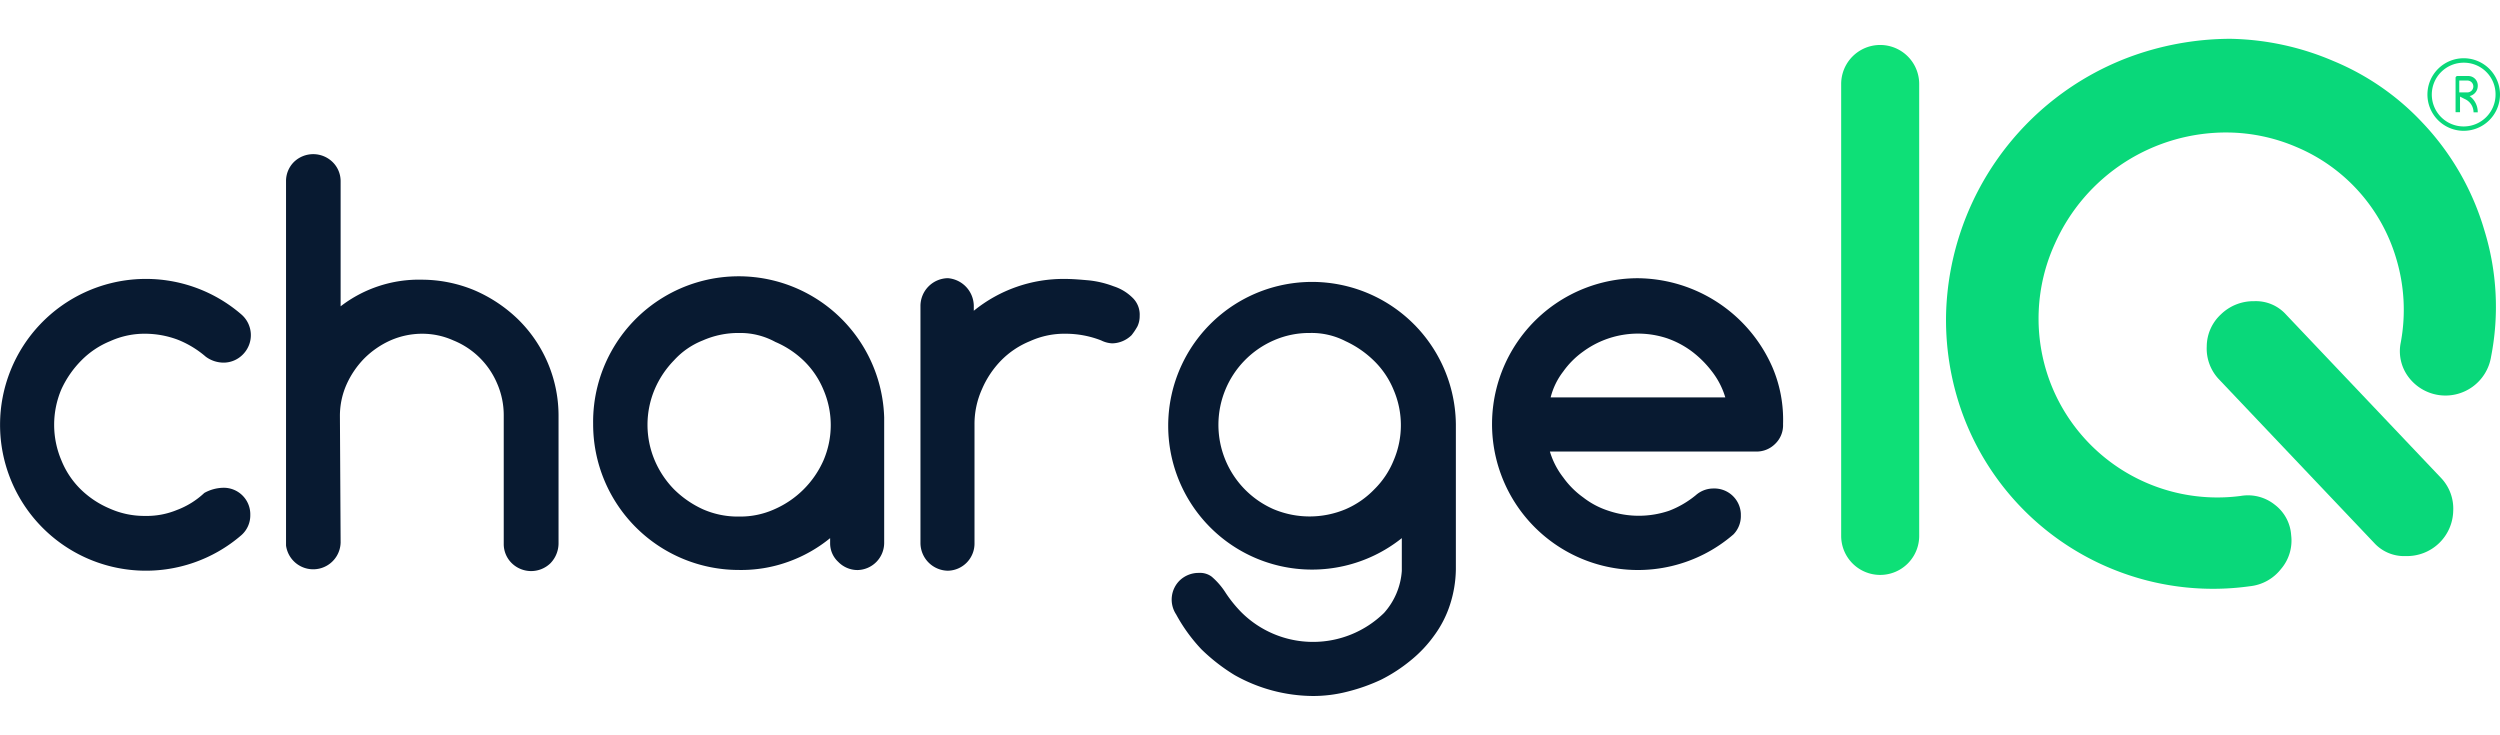 <svg id="Ebene_1" data-name="Ebene 1" xmlns="http://www.w3.org/2000/svg" viewBox="0 0 595.3 174.9"><defs><style>.cls-1{fill:#09d87a;}.cls-2{fill:#081a31;}.cls-3{fill:#0ee077;stroke:#0ee077;stroke-miterlimit:10;stroke-width:2px;}</style></defs><g id="chargeIQ_Logo"><g id="chargeIQ"><g id="Q"><path id="Q_Strich" class="cls-1" d="M528.82,74.88a10.47,10.47,0,0,0-3.35,7.59,10.64,10.64,0,0,0,2.82,7.76l37,39a9.65,9.65,0,0,0,7.59,3.18,11,11,0,0,0,11.28-10.76,10.6,10.6,0,0,0-2.82-7.76l-37-39a9.64,9.64,0,0,0-7.58-3.17A11.09,11.09,0,0,0,528.82,74.88Z"/><path id="Q_Kreis" class="cls-1" d="M505.9,136.6a63.33,63.33,0,0,0,29.8,3,10.81,10.81,0,0,0,7.41-4.06,10.4,10.4,0,0,0,2.46-8.11,9.88,9.88,0,0,0-3.88-7.23,10.22,10.22,0,0,0-8.11-2.11,42.6,42.6,0,0,1-45.49-27.34A42.88,42.88,0,0,1,489.32,58a44.63,44.63,0,0,1,41.27-26.45A42.49,42.49,0,0,1,546.81,35a41.56,41.56,0,0,1,23.8,26.63,42.36,42.36,0,0,1,1.06,19.92,10.23,10.23,0,0,0,1.76,8.12,11,11,0,0,0,19.75-4.76,61.72,61.72,0,0,0-1.58-30,62.91,62.91,0,0,0-14.81-25.75,61,61,0,0,0-21.16-14.63,65,65,0,0,0-24.52-5.29,69.74,69.74,0,0,0-24.68,4.58,67.27,67.27,0,0,0-43,60,65.34,65.34,0,0,0,3.88,24.68A63.52,63.52,0,0,0,505.9,136.6Z"/></g><path id="_" data-name="®" class="cls-1" d="M586.66,31.15a8.64,8.64,0,1,1,8.64-8.64,8.66,8.66,0,0,1-8.64,8.64Zm0-16.22a7.59,7.59,0,1,0,7.58,7.58h0A7.52,7.52,0,0,0,586.66,14.93Z"/><path id="_2" data-name="®" class="cls-1" d="M589,26.75a3.48,3.48,0,0,0-2.11-3.18L585.78,23v3.71h-1.06V18.63a.47.47,0,0,1,.53-.53h2.47A2.26,2.26,0,0,1,590,20.57a2.45,2.45,0,0,1-1.94,2.3A4.69,4.69,0,0,1,590,26.75ZM585.6,22h1.94a1.41,1.41,0,0,0,0-2.82H585.6Z"/><g id="chargeI"><path id="c" class="cls-2" d="M53.08,116.15a6.32,6.32,0,0,1,6.52,6.17v.35a6.27,6.27,0,0,1-2.12,4.76,34.74,34.74,0,1,1,0-52.55A6.51,6.51,0,0,1,58,84.23l-.17.18a6.43,6.43,0,0,1-4.59,1.94A7.19,7.19,0,0,1,49,84.94a23.36,23.36,0,0,0-6.7-4.06,22.28,22.28,0,0,0-7.58-1.41,19.8,19.8,0,0,0-8.47,1.76,20.51,20.51,0,0,0-6.87,4.59,23.88,23.88,0,0,0-4.76,6.87,21.63,21.63,0,0,0,0,16.93,20.29,20.29,0,0,0,4.58,6.88,22.2,22.2,0,0,0,6.88,4.58,20.15,20.15,0,0,0,8.46,1.77,18.8,18.8,0,0,0,7.58-1.41,19.54,19.54,0,0,0,6.53-4.06A9.68,9.68,0,0,1,53.08,116.15Z"/><path id="h" class="cls-2" d="M81.11,129.19a6.53,6.53,0,0,1-13,.71V43.14A6.41,6.41,0,0,1,70,38.56a6.6,6.6,0,0,1,9.17,0,6.37,6.37,0,0,1,1.94,4.58v29.8a30.53,30.53,0,0,1,19.4-6.34,32.74,32.74,0,0,1,12.34,2.47,34.41,34.41,0,0,1,10.41,6.87A32.14,32.14,0,0,1,133,98.87v30.5a6.83,6.83,0,0,1-1.94,4.76,6.6,6.6,0,0,1-9.17,0,6.37,6.37,0,0,1-1.94-4.58V98.87a18.86,18.86,0,0,0-1.59-7.59,19.08,19.08,0,0,0-10.4-10.22,18.06,18.06,0,0,0-7.41-1.59,18.81,18.81,0,0,0-7.58,1.59,21,21,0,0,0-6.17,4.23,21.27,21.27,0,0,0-4.24,6.17A18.38,18.38,0,0,0,80.94,99Z"/><path id="a" class="cls-2" d="M197.67,129.37v-1.23a33.6,33.6,0,0,1-10,5.64A33,33,0,0,1,176,135.72,34.7,34.7,0,0,1,141.24,101h0a34.66,34.66,0,0,1,69.3-1.59v29.8a6.48,6.48,0,0,1-6.35,6.53h0a6.41,6.41,0,0,1-4.58-1.94A6,6,0,0,1,197.67,129.37ZM176,79.29a21,21,0,0,0-8.64,1.77,18.41,18.41,0,0,0-6.88,4.76,22.46,22.46,0,0,0-4.58,6.87,21.72,21.72,0,0,0,0,16.93,22.38,22.38,0,0,0,4.58,6.88,23.8,23.8,0,0,0,6.88,4.76A20.53,20.53,0,0,0,176,123a19.72,19.72,0,0,0,8.46-1.76,22.68,22.68,0,0,0,11.64-11.64,21.28,21.28,0,0,0,0-16.75A20.53,20.53,0,0,0,191.5,86a22.38,22.38,0,0,0-6.88-4.58A17.36,17.36,0,0,0,176,79.29Z"/><path id="r" class="cls-2" d="M231.88,72.77V74a33.85,33.85,0,0,1,21.69-7.58c1.94,0,3.88.18,5.82.35a23.56,23.56,0,0,1,5.81,1.41,11.26,11.26,0,0,1,4.41,2.65,5.58,5.58,0,0,1,1.77,4.41,5.7,5.7,0,0,1-.53,2.47,15.2,15.2,0,0,1-1.41,2.11,6.79,6.79,0,0,1-4.59,1.94,6.54,6.54,0,0,1-2.64-.7,23.27,23.27,0,0,0-8.47-1.59,19.75,19.75,0,0,0-8.46,1.76,20.46,20.46,0,0,0-6.88,4.59,22.46,22.46,0,0,0-4.58,6.87,20.22,20.22,0,0,0-1.77,8.47v28.21a6.47,6.47,0,0,1-6.34,6.53h0a6.63,6.63,0,0,1-6.53-6.53V72.77a6.63,6.63,0,0,1,6.53-6.53,6.7,6.7,0,0,1,6.17,6.53Z"/><path id="g" class="cls-2" d="M333.8,128.14A34.25,34.25,0,1,1,346.67,101v34.56a28.47,28.47,0,0,1-1.41,8.47,25.72,25.72,0,0,1-3.7,7.23,30.31,30.31,0,0,1-5.65,6,37.43,37.43,0,0,1-7.05,4.59,43.28,43.28,0,0,1-7.93,2.82,32.65,32.65,0,0,1-8.29,1.06A38.46,38.46,0,0,1,294,160.76a44.05,44.05,0,0,1-7.94-6.17,39.53,39.53,0,0,1-6-8.29,6.39,6.39,0,0,1,.88-8.11,6.5,6.5,0,0,1,4.58-1.77,4.6,4.6,0,0,1,3,.89,17.13,17.13,0,0,1,3.35,3.88,30.55,30.55,0,0,0,3.7,4.58,24.17,24.17,0,0,0,34,.18,16.71,16.71,0,0,0,4.23-10ZM311.93,79.29a21,21,0,0,0-8.64,1.77,21.93,21.93,0,0,0,0,40.2,22.17,22.17,0,0,0,17.11,0,21,21,0,0,0,6.87-4.76,20.46,20.46,0,0,0,4.59-6.88,21.28,21.28,0,0,0,0-16.75A20.56,20.56,0,0,0,327.27,86a24.08,24.08,0,0,0-6.87-4.76A17.6,17.6,0,0,0,311.93,79.29Z"/><path id="e" class="cls-2" d="M408,116.32a6.31,6.31,0,0,1,6.53,6v.35a6.25,6.25,0,0,1-1.76,4.58,34.74,34.74,0,1,1-22.75-61,35.32,35.32,0,0,1,32.09,21.34,31.76,31.76,0,0,1,2.47,13.4,6.13,6.13,0,0,1-1.94,4.76,6.22,6.22,0,0,1-4.58,1.77h-49a18.82,18.82,0,0,0,3.18,6.17,20.47,20.47,0,0,0,4.76,4.76,19.43,19.43,0,0,0,6,3.17,22.48,22.48,0,0,0,14.45,0,22.8,22.8,0,0,0,6.35-3.7A6.33,6.33,0,0,1,408,116.32Zm2.83-21.69a18.82,18.82,0,0,0-3.18-6.17,24.66,24.66,0,0,0-4.76-4.76,21.78,21.78,0,0,0-6-3.17A22.08,22.08,0,0,0,377,83.7a20.28,20.28,0,0,0-4.76,4.76,16.79,16.79,0,0,0-3,6.17Z"/><path id="i" class="cls-3" d="M456,127.61a8.29,8.29,0,0,1-16.58,0V20A8.29,8.29,0,0,1,456,20Z"/></g></g></g></svg>